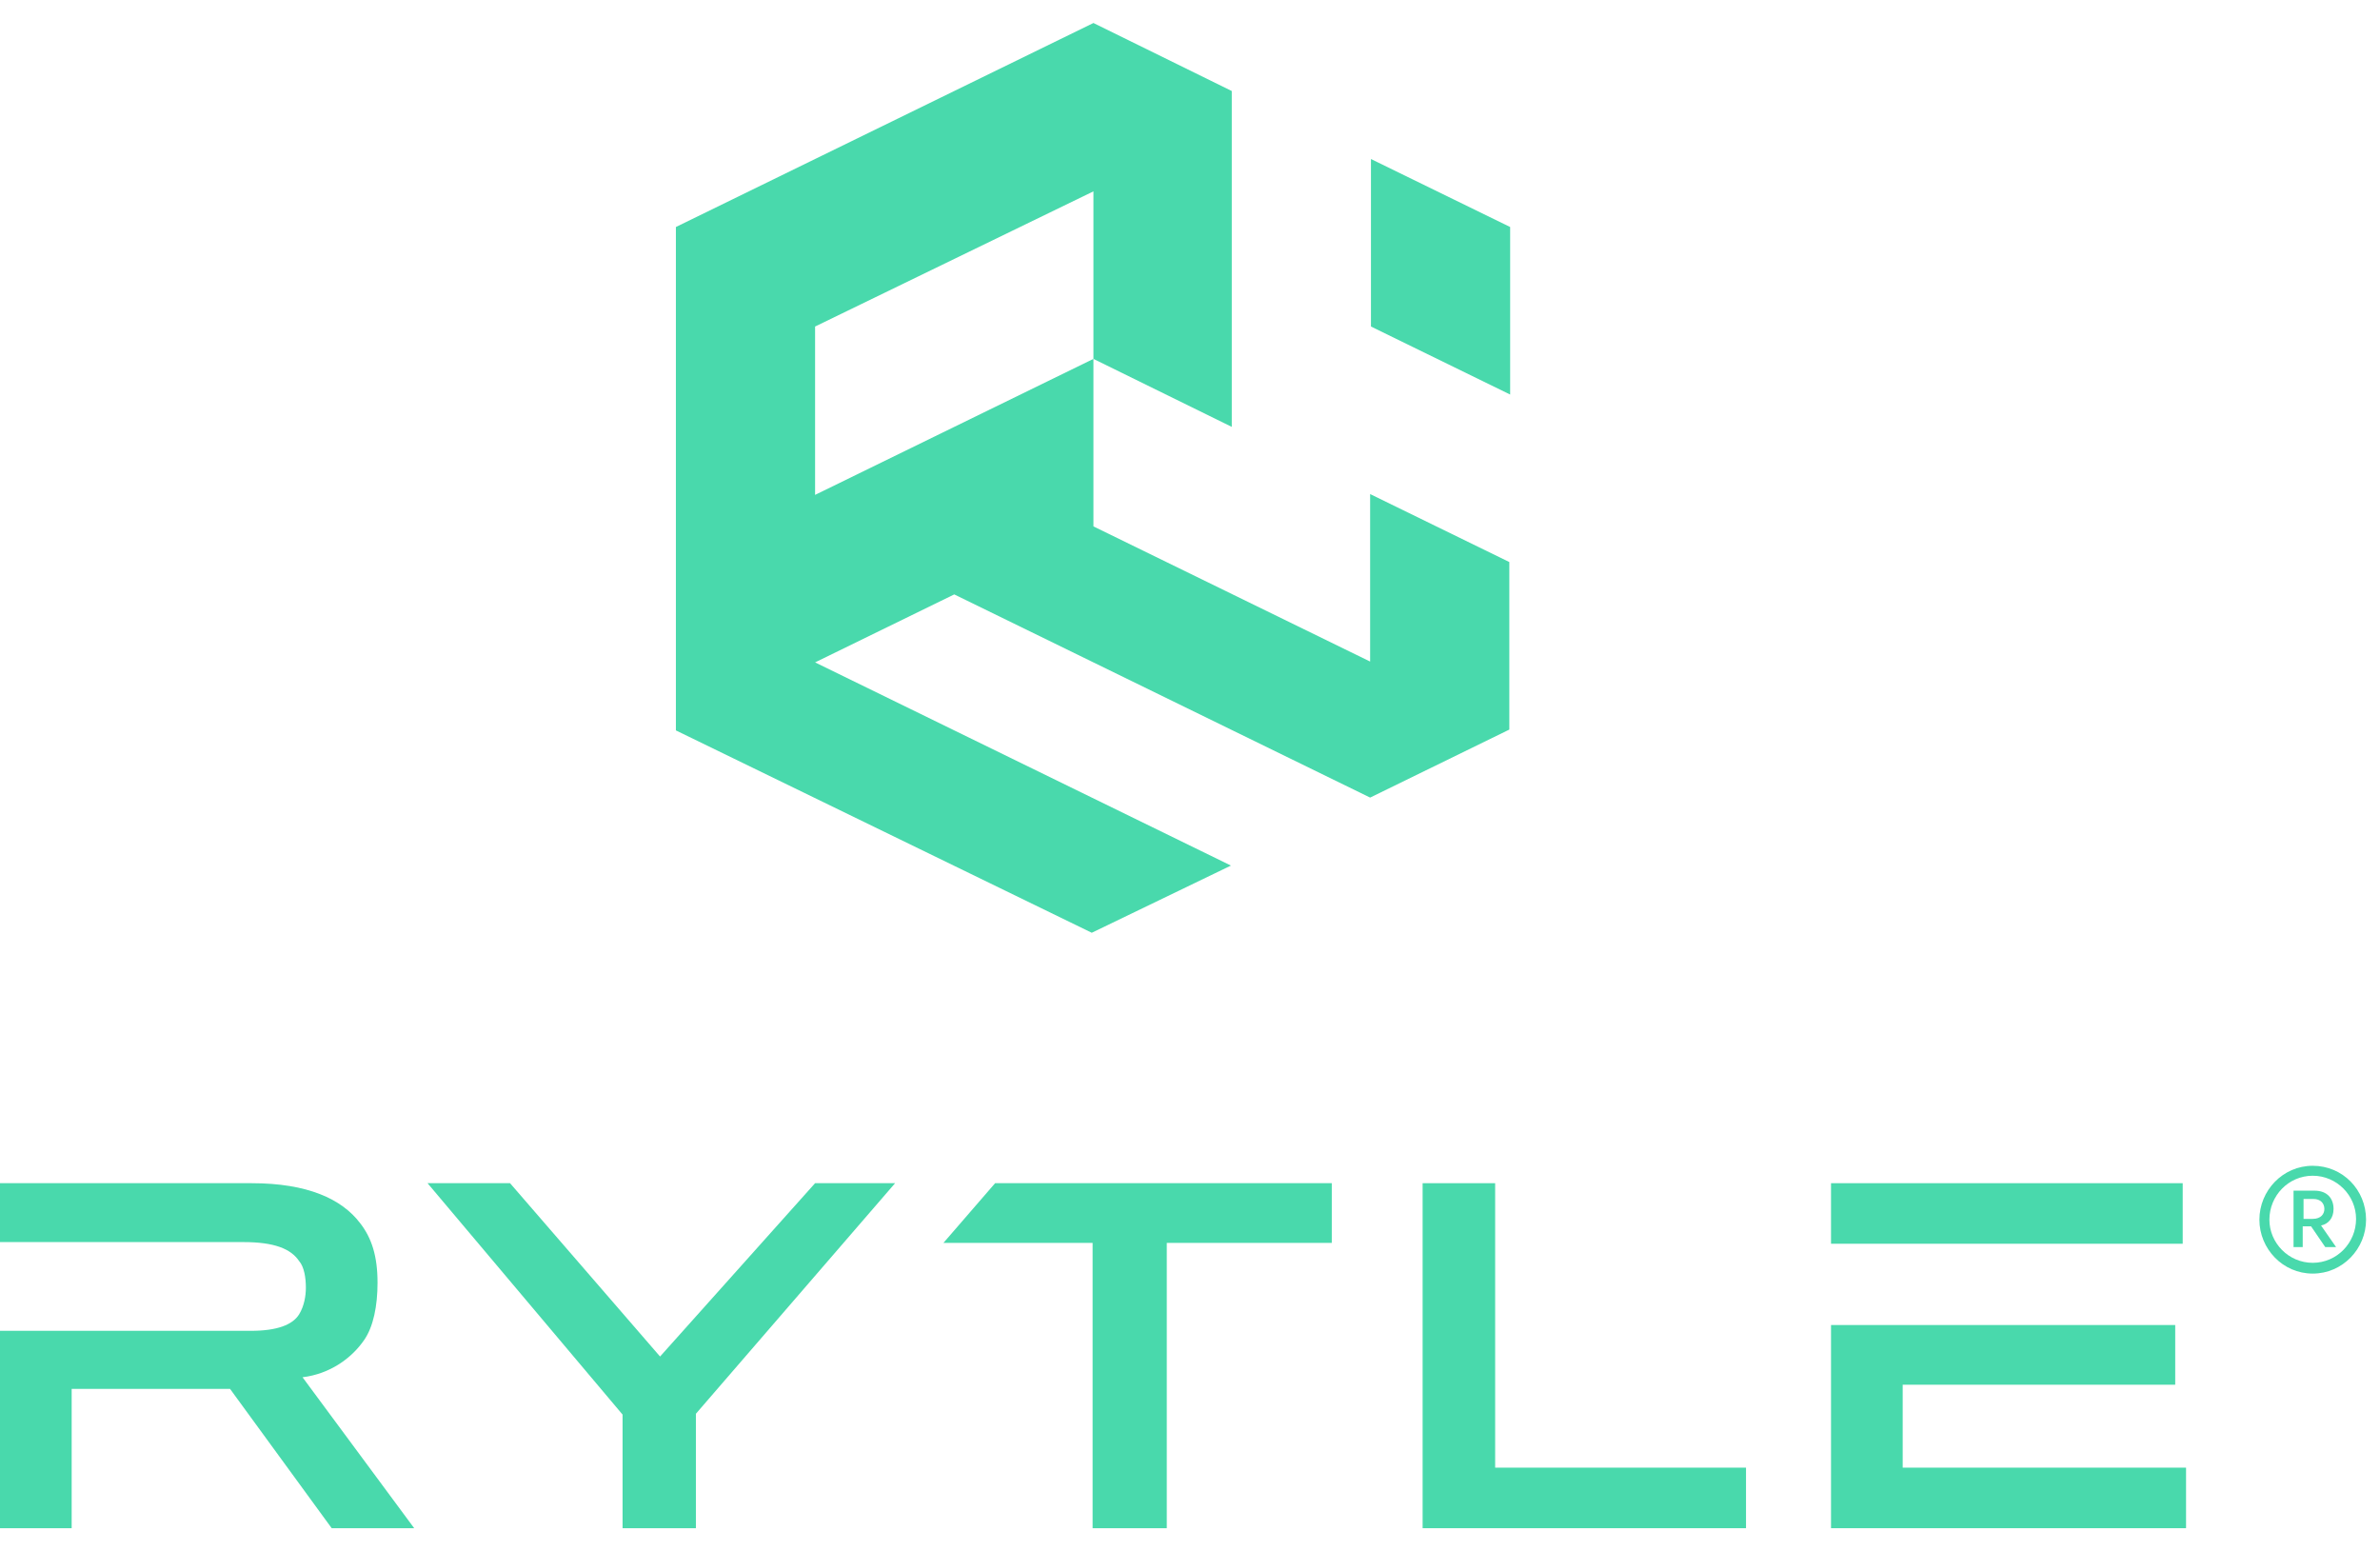 <svg viewBox="0 0 89 58" fill="none" xmlns="http://www.w3.org/2000/svg">
                  <path d="M56.441 27.279V21.015L51.236 18.473V24.736L40.889 19.682V13.419L30.48 18.504V12.209L40.889 7.155V13.419L46.062 15.961V3.403L40.889 0.86L25.275 8.488V27.31L40.827 34.876L46.031 32.364L30.48 24.767L35.684 22.225L51.236 29.822L56.441 27.279Z" fill="rgb(73, 217, 172)"/>
                  <path d="M86.484 43.589C85.362 43.589 84.49 44.519 84.49 45.605C84.49 46.69 85.362 47.62 86.484 47.62C87.606 47.62 88.479 46.69 88.479 45.605C88.479 44.488 87.606 43.589 86.484 43.589ZM86.484 47.217C85.58 47.217 84.864 46.473 84.864 45.605C84.864 44.706 85.58 43.961 86.484 43.961C87.388 43.961 88.105 44.705 88.105 45.574C88.105 46.473 87.388 47.217 86.484 47.217Z" fill="rgb(73, 217, 172)"/>
                  <path d="M87.263 45.202C87.263 44.83 87.045 44.519 86.546 44.519H85.767V46.628H86.11V45.853H86.422L86.952 46.628H87.357L86.796 45.822C87.076 45.76 87.263 45.543 87.263 45.202ZM86.141 45.543V44.83H86.515C86.765 44.83 86.92 44.984 86.92 45.202C86.92 45.388 86.796 45.574 86.484 45.574H86.141V45.543Z" fill="rgb(73, 217, 172)"/>
                  <path d="M30.48 44.24L24.683 50.721L19.073 44.24H15.988L23.281 52.892V57.14H26.023V52.861L33.472 44.24H30.48Z" fill="rgb(73, 217, 172)"/>
                  <path d="M55.911 44.24H53.199V57.14H65.292V54.876H55.911V44.24Z" fill="rgb(73, 217, 172)"/>
                  <path d="M35.279 46.473H40.858V57.14H43.632V46.473H49.802V44.24H37.212L35.279 46.473Z" fill="rgb(73, 217, 172)"/>
                  <path d="M13.619 50.101C13.962 49.605 14.118 48.83 14.118 47.961C14.118 46.969 13.9 46.287 13.463 45.729C12.778 44.83 11.5 44.24 9.412 44.24H0V46.442H9.1C10.253 46.442 10.877 46.69 11.188 47.155C11.375 47.372 11.438 47.775 11.438 48.147C11.438 48.457 11.375 48.83 11.188 49.14C10.939 49.543 10.347 49.76 9.381 49.76H0V57.14H2.68V51.93H8.602L12.404 57.14H15.489L11.313 51.496C12.341 51.372 13.152 50.783 13.619 50.101Z" fill="rgb(73, 217, 172)"/>
                  <path d="M81.622 44.24H68.471V46.504H81.622V44.24Z" fill="rgb(73, 217, 172)"/>
                  <path d="M71.151 51.775H81.342V49.543H68.471V57.14H81.747V54.876H71.151V51.775Z" fill="rgb(73, 217, 172)"/>
                  <path d="M56.472 8.488L51.267 5.946V12.209L56.472 14.752V8.488Z" fill="rgb(73, 217, 172)"/>
                </svg>